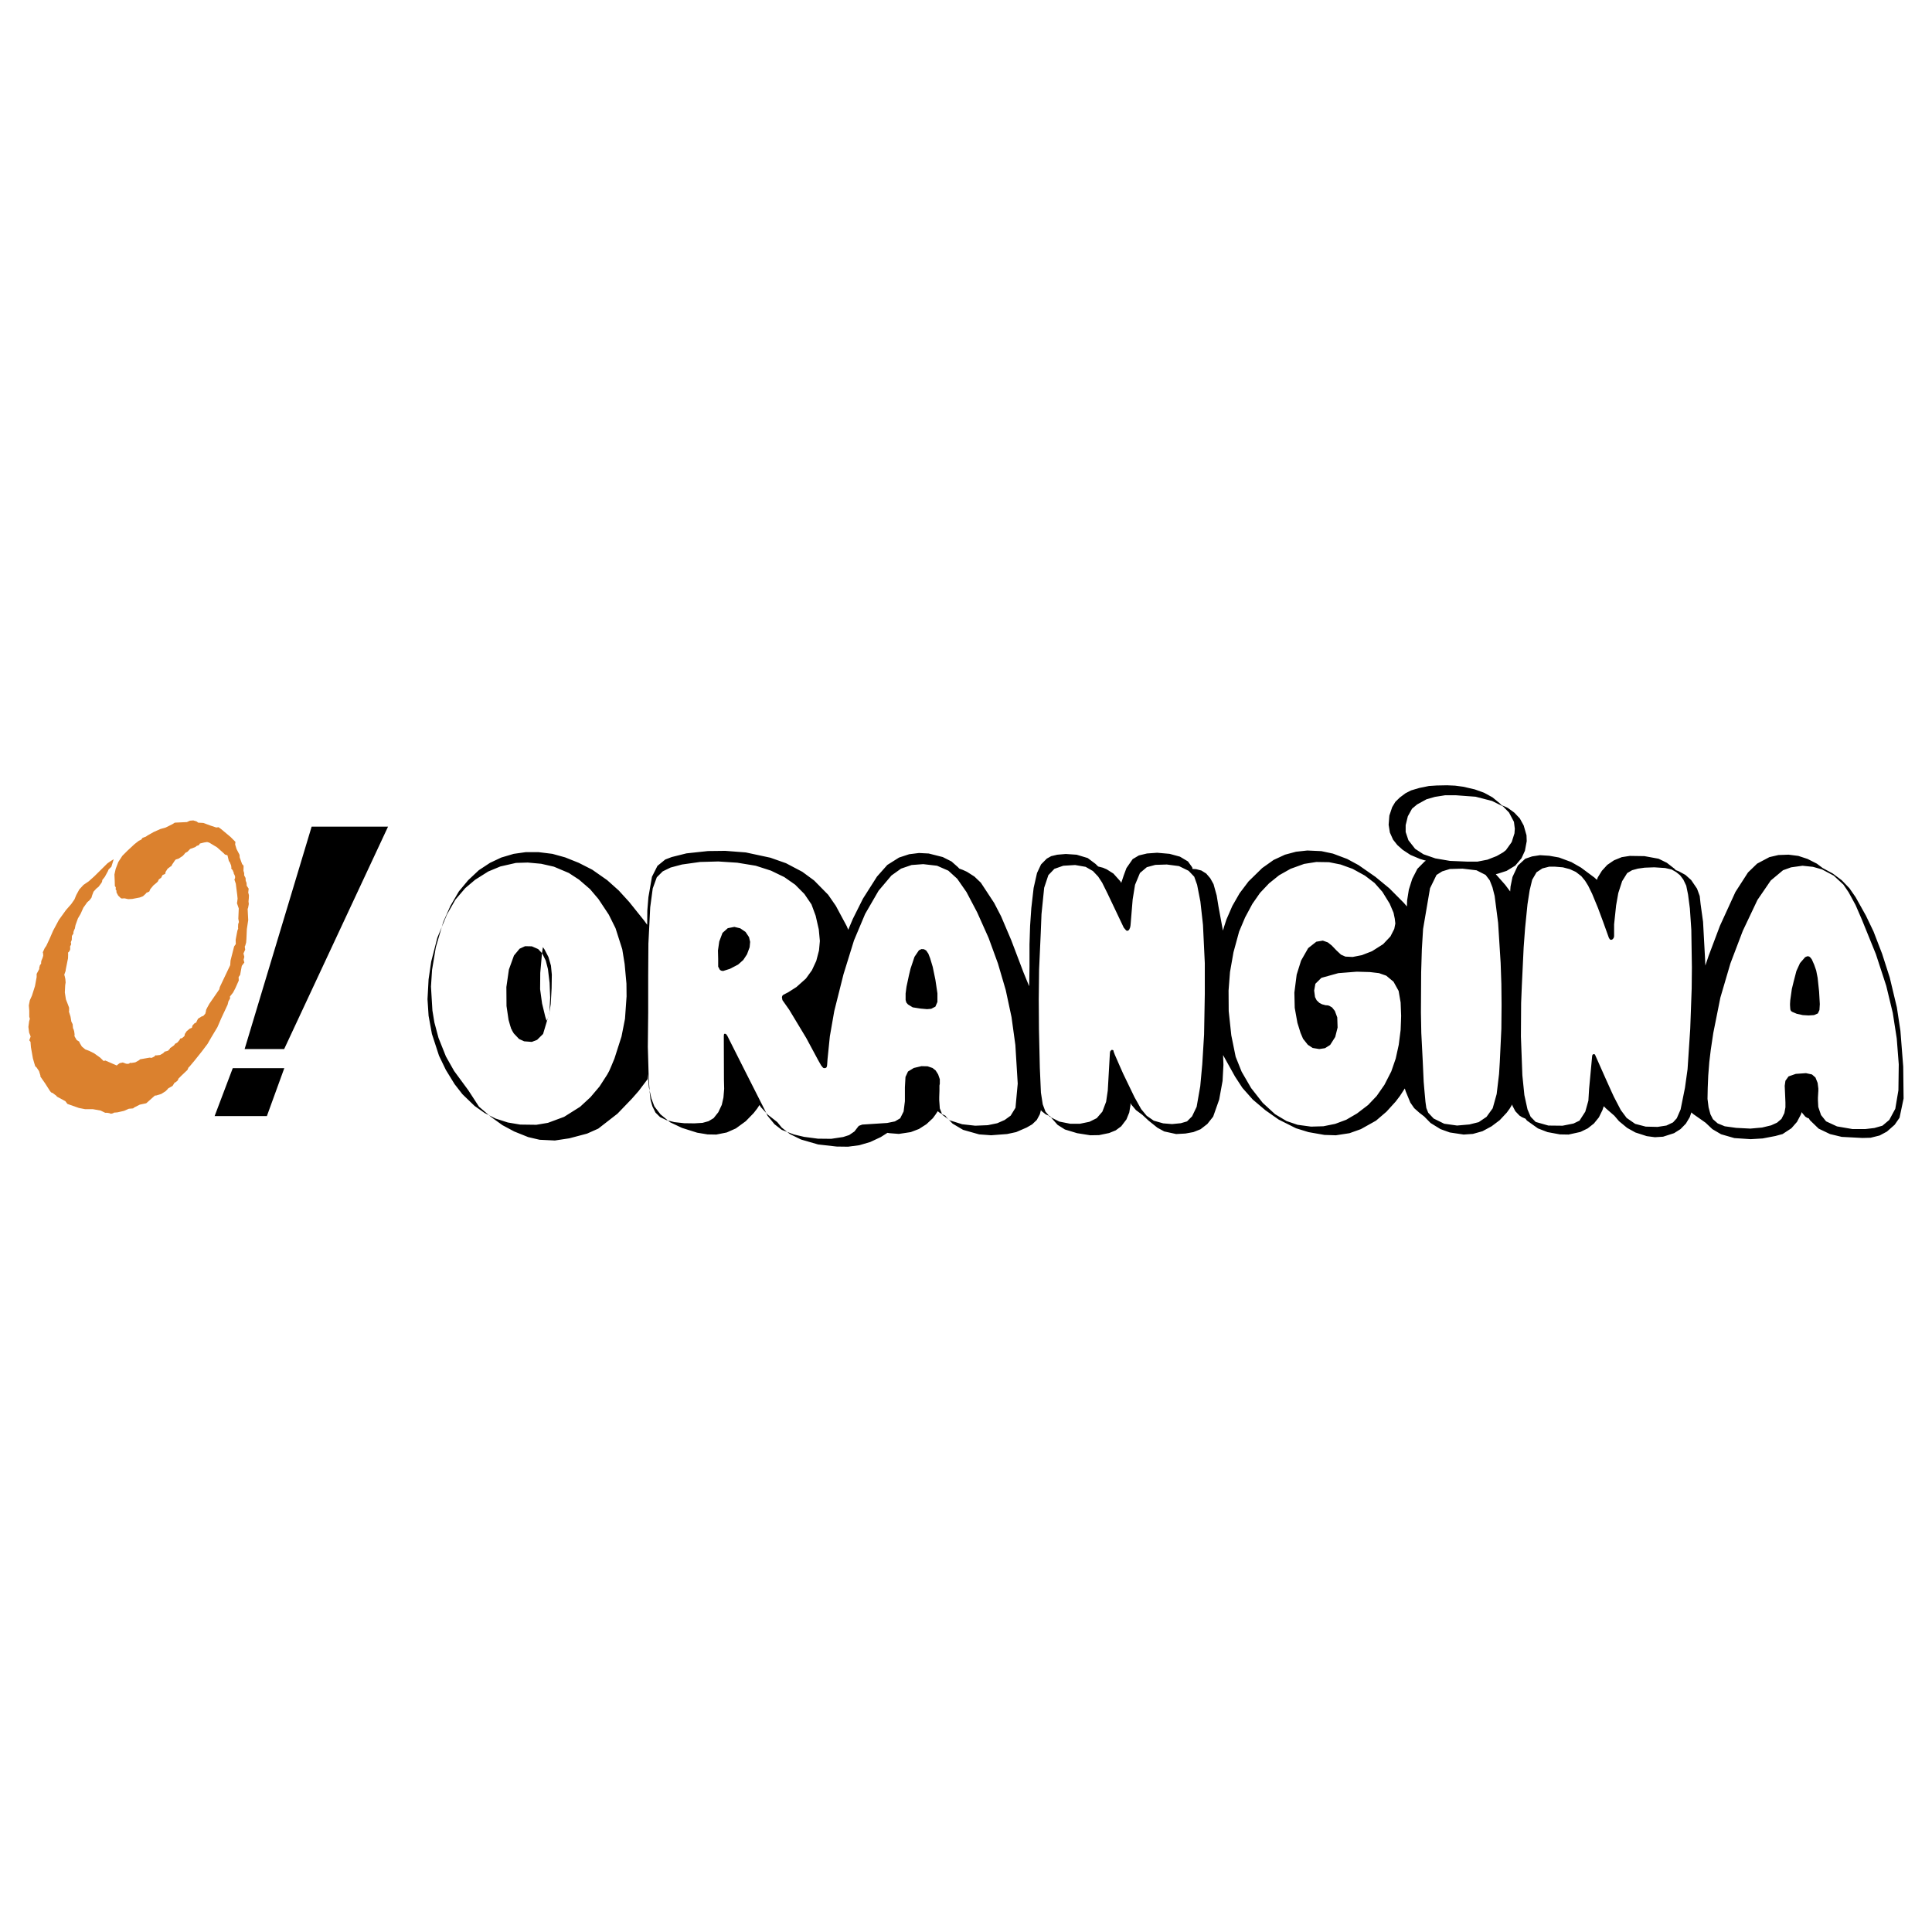 <svg xmlns="http://www.w3.org/2000/svg" width="2500" height="2500" viewBox="0 0 192.756 192.756"><g fill-rule="evenodd" clip-rule="evenodd"><path fill="#fff" d="M0 0h192.756v192.756H0V0z"/><path fill="#db812e" d="M11.345 85.726l-.274.166-.346.238-1.313 1.298-.556.498-.526.36-.418.454-.303.556-.18.44-.31.447-.541.62-.707.981-.57 1.068-.361.829-.324.692-.152.216-.194.419.029.108.014.224-.058.209-.136.331-.015.166v.095l-.123.165-.072.281.015.079-.267.498v.317l-.166.902-.303.952-.209.462-.101.512.043.533v.599l.058.209-.072.246-.073.554.073.577.101.253.05.137-.137.375.123.151.043.541.195 1.104.151.526.087.275.123.1.252.375.137.441v.107l.462.664.497.778.115.138.152.058.361.273.071.094.83.447.209.275.281.1.859.303.627.123h.779l.765.137.281.137.18.086h.195l.194.03.181.064.166-.036.072-.028.05-.044.353-.029.664-.151.476-.209.426-.036.129-.102.542-.273.641-.138.389-.345.47-.419.151-.014.49-.151.433-.275.181-.181.079-.1.432-.245.209-.332.094-.029.209-.18.058-.122.014-.059.347-.346.555-.526.115-.26.065-.043.52-.62.721-.902.584-.772.36-.627.628-1.046.389-.901.628-1.342.08-.332.165-.288-.014-.194.309-.39.224-.426.347-.779-.015-.346.151-.215.167-.903.252-.332-.072-.287.072-.282-.086-.332.172-.382-.043-.31.043-.079.051-.167.043-.151.015-.18.014-.18.043-.981.137-.901-.058-1.118.044-.101.072-.383-.029-.266.029-.303.014-.303-.043-.18-.029-.087.044-.397-.195-.296-.014-.274-.087-.223-.014-.274-.138-.26v-.224l-.071-.237.014-.483-.094-.138-.044-.014-.251-.693-.015-.259-.303-.584-.137-.454.029-.253-.476-.483-.959-.801-.253-.18-.223.029-.541-.18-.75-.275-.512-.028-.151-.116-.34-.108-.346.029-.289.137-.923.043-.288.015-.238.151-.664.332-.533.151-.678.303-.613.346-.152.109-.346.13-.115.165-.253.123-.425.332-.685.635-.527.526-.404.62-.266.692-.123.556.029.62.014.527.094.136-.014.224.072.072.014.216.166.311.252.245.094.043.296-.014.36.079.404-.021.751-.145.317-.123.281-.259.043-.072.303-.137.101-.238.317-.382.274-.224.159-.151.108-.224.224-.152.137-.274.267-.115.043-.202.195-.31.303-.231.086-.043.051-.123.281-.418.094-.108.281-.087.418-.274.166-.18.072-.109.245-.136.253-.267.497-.181.181-.136.194-.058.101-.166.434-.108.288-.043.209.057.779.469.641.569.152.152.252.079.137.57.087.109.137.331.029.195-.015.115.137.152.123.302v.08l.044.058.057.122.029.13-.014.123-.03.065-.028.072.137.404.072.576.072.556.036.36-.036.303-.029.152.181.526-.044 1.024.058.332-.072.209-.014.347.014.093-.079.21-.13.677-.044.245.015.418-.166.232-.36 1.413-.03.454-1.038 2.186-.057.238-.989 1.435-.223.404-.108.223v.079l-.073.282-.194.216-.195.073-.332.209-.151.288-.015.079-.18.087-.209.223-.043.152-.015.079-.224.087-.317.274-.101.165-.065.087-.014.138-.057.107-.196.166-.136.043h-.058l-.058.137-.209.253-.151.094-.08.028-.115.167-.303.223-.087.05-.028.073-.181.194-.259.08h-.058l-.166.166-.31.18-.361.043-.093-.014-.138.137-.252.123-.209-.023-.945.166-.101.094-.375.209-.418.066-.108-.022-.087.079-.122.029-.181-.014-.332-.123-.31.065-.245.18-.043.058-1.14-.497-.18.042-.339-.332-.606-.432-.49-.245-.39-.144-.345-.289-.224-.375-.029-.108-.26-.166-.194-.331-.029-.094.014-.145-.043-.302-.058-.196-.057-.107-.036-.404-.13-.26-.08-.483-.165-.527.021-.043v-.332l-.123-.332-.194-.497-.109-.692.036-.721.044-.275-.029-.346-.065-.288-.043-.137.137-.39.014-.136.181-.903-.015.073.058-.281.014-.426-.014-.151.072-.044.137-.223.014-.231-.029-.072.123-.26-.036-.209.094-.224.014-.396.152-.238v-.152l.087-.252.043-.05.079-.39.238-.664.267-.454.274-.613.389-.548.224-.195.195-.252.072-.245.137-.361.273-.303.239-.195.295-.404.051-.122.015-.137.252-.318.317-.584.058-.151.281-.274.231-.75z"/><path d="M21.413 111.35h5.214l1.738-4.781h-5.142l-1.81 4.781zm2.993-6.685h3.945l10.364-22.191h-7.623l-6.686 22.191zm30.124-2.82l.151-.324.144-.577.123-.771.086-1.565.021-1.37-.086-.895-.252-.865-.39-.75-.159-.231-.086.526-.18 2.042-.015 1.63.195 1.421.317 1.305.145.469-.014-.045zm10.09 5.315l.036.382.087.967.252 1.11.295.771.606.786.959.794 1.189.562 1.507.476 1.046.173.865.015 1.046-.209.909-.404.988-.721.786-.808.354-.455.23-.353.137.216.693.75.945.743.439.541.815.649 1.117.547 1.703.491 1.846.209 1.14.015 1.132-.151 1.082-.317 1.046-.49.67-.426.216.036.923.072 1.19-.181.815-.311.743-.476.642-.599.26-.354.231-.346.144.122.317.188.303.145.123.173.591.613 1.046.62 1.607.454 1.191.087 1.594-.122.908-.195 1.045-.454.549-.317.461-.439.303-.563.109-.418.086.108.389.31.232.108.193.051.109.158.656.736.729.461 1.219.368 1.312.209.873-.015 1.01-.209.656-.267.547-.404.52-.685.281-.686.123-.735v-.217l.086.159.463.548.641.476.621.577.873.7.684.375 1.191.26.922-.051.801-.145.707-.281.678-.526.584-.735.6-1.702.338-1.86.086-1.588v-.064l-.035-.931.23.419.959 1.724.744 1.14 1.031 1.161 1.262 1.067 1.326.93 1.725.865 1.24.383 1.594.281 1.139.036 1.363-.209 1.133-.404 1.508-.844 1.045-.895.924-1.017.426-.562.482-.742.086.281.463 1.125.389.562.512.455.484.375.635.648.994.613.924.332 1.385.209.922-.064.953-.267.908-.491.814-.612.707-.758.303-.418.232-.39.035.137.281.534.41.433.246.158.361.159.137.18 1.104.786.951.368 1.248.23.852.015 1.182-.26.729-.354.621-.49.496-.612.354-.722.131-.39.23.23.83.722.461.541.814.671.816.454 1.139.368.814.107.814-.051 1.098-.353.641-.404.535-.548.389-.649.158-.469.182.159.721.505.52.367.67.635.873.513 1.326.382 1.631.108 1.189-.072 1.277-.245.713-.194.881-.578.555-.635.389-.735.088-.245.057.102.297.354.193.122.16.051.107.181.873.844 1.133.541 1.168.28 2.062.108.814-.021.902-.224.729-.39.777-.685.484-.7.404-1.918-.037-3.181-.281-3.577-.354-2.337-.713-2.985-.758-2.358-.852-2.214-.764-1.594-1.031-1.846-.621-.895-.764-.793-.887-.664-1.01-.548-.584-.439-.924-.469-.924-.303-.973-.123-1.01.036-.902.209-1.225.649-.91.88-1.254 1.947-1.545 3.375-1.131 3-.324.967-.037-.808-.193-3.562-.246-1.774-.086-.794-.268-.735-.584-.858-.57-.512-.678-.368-.281-.108-.158-.159-.742-.577-.822-.404-1.414-.259-1.457-.022-.801.123-.779.317-.67.455-.533.584-.412.664-.086.245-.246-.224-1.348-1.002-.959-.548-1.227-.455-.975-.173-.922-.058-.793.123-.678.23-.744.685-.533 1.14-.195.952-.035.49-.498-.663-.67-.758-.268-.303.209-.05.873-.282.865-.526.619-.735.34-.743.18-.959-.021-.584-.281-.981-.389-.707-.549-.577-.656-.476-.375-.173-.217-.072-.23-.231-.707-.577-.828-.454-.924-.332-1.154-.267-.814-.108-.814-.036-1.031.021-.766.05-.959.195-.828.246-.549.281-.57.426-.445.435-.316.526-.281.844-.072.916.123.772.316.707.426.541.533.476.779.512.959.404.584.173-.137.086-.713.721-.514 1.003-.338 1.067-.174 1.089-.021.599-.303-.354-1.449-1.457-1.385-1.14-1.688-1.175-1.133-.613-1.42-.534-1.154-.246-1.4-.064-1.131.122-1.104.296-1.133.526-1.139.808-1.363 1.334-.887 1.175-.729 1.27-.586 1.349-.23.707-.121.404-.447-2.423-.174-1.075-.316-1.139-.326-.584-.402-.469-.484-.303-.525-.137-.361-.021-.029-.159-.426-.591-.799-.476-1.033-.281-1.24-.108-1.01.072-.814.195-.619.368-.621.894-.268.722-.252.757-.086-.158-.693-.772-.67-.425-.375-.159-.477-.123-.266-.26-.779-.584-1.104-.332-1.082-.072-.852.072-.605.145-.439.245-.57.577-.404.858-.338 1.493-.23 2.005-.123 1.789-.059 1.847v2.228l-.014 1.003-.021.931-.562-1.371-1.227-3.23-1.01-2.373-.691-1.334-.838-1.276-.49-.743-.641-.613-.744-.476-.411-.188-.353-.13-.144-.151-.635-.562-.873-.44-1.399-.354-.973-.05-.981.122-1.01.332-1.168.736-1.031 1.161-1.399 2.2-1.01 2.02-.461 1.088-.144-.353-1.096-2.041-.765-1.104-1.399-1.421-1.176-.865-1.63-.858-1.558-.548-2.452-.526-2.056-.159-1.716.021-2.149.231-1.472.368-.642.245-.779.635-.548 1.089-.354 2.034-.108 1.334-.014 1.42-.303-.418-1.493-1.861-1.045-1.146-1.154-1.031-1.485-1.039-1.349-.686-1.349-.541-1.276-.354-1.399-.173h-1.248l-1.219.173-1.24.368-1.118.526-1.118.736-1.067 1.002-.924 1.111-.851 1.457-.707 1.594-.743 2.532-.375 2.25-.108 1.666.144 2.388.195 1.183.411 1.543.743 1.861.815 1.442 1.421 1.933 1.06 1.63 1.19 1.017 1.154.83 1.168.627 1.399.562 1.14.267 1.522.072 1.435-.216 1.774-.469 1.118-.498 1.918-1.492 1.436-1.493.678-.771.887-1.176.013-.51zm-13.573-4.472l.05.145.166.273.526.556.505.23.765.059.526-.203.599-.591.627-2.099.08-1.521-.058-1.479-.166-1.378-.217-.844-.36-.721-.397-.426-.634-.274-.671-.014-.548.252-.562.678-.505 1.399-.252 1.745.014 1.896.202 1.371.166.591.123.375.021-.02zm20.605-6.981v.736l.166.31.123.087.202.036.685-.217.815-.425.512-.455.375-.569.26-.7.051-.541-.11-.469-.346-.52-.527-.36-.591-.144-.656.129-.526.469-.325.858-.129.894.021.881zm-10.876 11.15l.18-.411.346-.83.707-2.206.346-1.76.158-2.243-.013-1.276-.18-1.955-.238-1.471-.671-2.099-.671-1.349-1.032-1.557-.837-.988-1.104-.952-1.017-.664-1.485-.627-1.27-.289-1.341-.123-1.175.036-1.558.354-1.211.504-1.306.823-.98.829-.981 1.146-.851 1.493-.959 2.315-.613 2.387-.26 1.76-.108 1.99.108 1.651.332 1.811.707 2.171.685 1.421.873 1.421.779 1.002 1.212 1.169.995.699 1.089.556 1.233.396 1.233.209 1.615.021 1.154-.194 1.615-.599 1.594-1.003 1.031-.952.909-1.074.764-1.183.196-.359zm29.901-9.512l-.23 1.074-.022.145-.072.556v.648l.072.253.166.194.469.288.779.123.656.058.412-.036.418-.216.202-.47v-.857l-.202-1.349-.267-1.291-.26-.866-.181-.461-.216-.311-.217-.122-.252-.015-.252.123-.44.648-.396 1.183-.145.606-.022.095zm3.051 11.503l-.021.627v.289l.058.822.252.635.743.555 1.233.39 1.305.145 1.248-.051.945-.194.742-.324.6-.434.482-.786.223-2.408-.236-3.858-.383-2.784-.576-2.69-.779-2.654-.932-2.553-1.139-2.546L96.425 89l-.923-1.327-.887-.808-1.125-.49-1.378-.159-1.161.086-1.053.361-.959.685-1.284 1.521-1.341 2.315-1.111 2.64-1.046 3.376-.923 3.678-.44 2.518-.231 2.279-.036.519-.021.181-.05.122-.094.059-.094.014-.108-.014-.072-.059-.159-.194-.296-.52-1.19-2.214-1.709-2.834-.671-.952-.05-.281.036-.145.108-.108.49-.252.815-.52.944-.844.599-.829.433-.931.274-1.046.086-.944-.108-1.154-.311-1.363-.418-1.132-.707-1.039-.923-.93-1.082-.757-1.327-.642-1.521-.49-1.846-.303-1.89-.123-1.824.05-1.796.252-1.139.303-.786.382-.592.591-.404 1.111-.252 1.882-.181 3.628-.021 3.195v3.642l-.036 3.462.094 3.253.094 1.255.086.786.18.635.311.627.454.447.635.303.793.202.981.108 1.017.014.815-.05.599-.166.505-.304.469-.591.346-.735.166-.736.072-.865-.022-.88-.015-4.392.015-.145.022-.058.05-.015h.058l.086.036.116.159.325.648 1.392 2.763 2.034 4.017.267.556.692.844.721.562 1.219.462 1.01.237 1.378.181 1.327.015 1.197-.181.599-.194.526-.36.289-.375.144-.181.347-.13 2.481-.159.778-.158.527-.311.339-.678.129-1.024v-1.384l.058-1.039.252-.541.577-.353.764-.181.613.015.491.166.31.245.252.396.166.483v.454l-.036.173v.544h-.001zm17.502-3.607l.527 1.205.311.699 1.117 2.315.67 1.197.549.663.707.49.938.267.887.072.873-.086.619-.181.506-.505.455-.952.359-2.048.203-2.207.18-2.957.072-4.061V96.09l-.182-3.823-.258-2.315-.326-1.673-.287-.808-.562-.591-.959-.469-1.213-.159-1.146.036-.852.231-.684.577-.492 1.183-.236 1.457-.16 1.933-.035.433-.021.238-.037.195-.094.216-.072.072-.086.036h-.094l-.086-.072-.203-.237-1.629-3.426-.527-1.061-.396-.606-.525-.555-.729-.418-1.047-.181-1.182.072-.887.31-.6.627-.418 1.255-.268 2.64-.072 1.832-.166 3.656-.035 3 .021 3.015.086 3.822.109 2.474.18 1.169.273.735.455.52.924.469 1.088.217h.975l.945-.195.727-.361.562-.648.375-.988.166-1.125.203-3.577.014-.194.021-.123.051-.072.059-.058.072-.036.049.021.059.015.035.036.016.036v.058l.128.336zm20.965-4.969l-.143-.036-.145-.036-.275-.144-.266-.253-.166-.324-.086-.649.121-.678.6-.592 1.688-.469 1.846-.145 1.307.037.908.107.721.253.729.605.506.916.201 1.154.051 1.326-.016.52-.035.895-.188 1.479-.303 1.377-.439 1.276-.686 1.342-.779 1.118-.852.895-1.104.844-1.074.627-1.104.411-1.176.238-1.232.036-1.342-.181-1.104-.375-1.146-.686-1.232-1.132-1.154-1.472-.945-1.629-.598-1.493-.434-2.135-.26-2.424-.014-2.048.143-1.846.348-1.977.562-2.062.598-1.414.723-1.348.764-1.096.9-.952 1.004-.808 1.139-.642 1.355-.49L131.33 86l1.27.021 1.154.231 1.197.433 1.232.678.961.735.777.88.729 1.183.383.902.123.591.057.483-.107.542-.383.75-.729.771-1.104.699-1.016.396-.924.181-.721-.036-.439-.195-.447-.418-.477-.497-.396-.311-.49-.173-.65.108-.814.642-.707 1.24-.439 1.399-.23 1.796.035 1.521.268 1.493.311 1.002.252.592.477.599.482.317.656.108.576-.087.514-.324.504-.794.238-.944-.035-1.01-.238-.642-.275-.347-.266-.158-.152-.051-.303-.021.011-.013zm9.752 5.597l.094 2.062.072.844.107 1.168.086.606.188.469.541.577 1.055.52 1.283.18 1.232-.108.924-.23.779-.526.619-.858.396-1.421.238-2.005.072-1.154.158-3.354.021-2.387-.021-2.085-.072-2.098-.252-4.003-.346-2.676-.217-.858-.273-.699-.412-.541-.908-.462-1.398-.166-1.264.036-.764.238-.562.354-.648 1.327-.693 4.061-.123 2.012-.07 2.315-.023 4.002.037 2.041.144 2.819zm7.883-20.749l.145-.086.273-.216.576-.808.275-.866.035-.461-.086-.685-.49-.93-.6-.613-1.088-.541-1.652-.426-1.955-.144h-1.088l-1.01.159-.836.238-.945.519-.506.425-.418.758-.217.88v.685l.275.822.67.858.83.541 1.182.411 1.465.252 1.738.072h1.002l.996-.194.922-.361.507-.289zm10.356 22.473l.621 1.378.217.468.684 1.313.584.785.852.592 1.053.274 1.176.028.887-.137.656-.311.375-.411.383-.88.434-2.156.26-1.86.266-4.024.145-4.017.021-2.12-.057-3.751-.145-2.135-.182-1.385-.18-.88-.289-.605-.324-.433-.404-.325-.445-.252-.635-.145-1.09-.072-.959.036-.672.094-.584.159-.49.288-.504.808-.383 1.183-.217 1.226-.201 1.897v1.154l-.014.123-.059.123-.086.094-.072.036-.072.014-.059-.014-.051-.021-.035-.051-.072-.108-.562-1.565-.525-1.414-.586-1.42-.396-.808-.309-.497-.375-.455-.549-.425-.6-.274-.684-.18-.779-.065h-.6l-.67.173-.584.383-.434.75-.252 1.045-.217 1.399-.238 2.366-.143 1.918-.182 3.808-.072 1.76-.021 3.34.145 3.872.201 1.977.311 1.421.311.735.506.519 1.268.361 1.414.015 1.09-.217.598-.288.578-.895.309-1.097.072-1.183.303-3.252v-.051l.021-.036.016-.051.035-.036.037-.021.021-.014H159.049l.035.014.037.021.021.036 1.044 2.351zm18.427-7.789l-.021.339v.145l.021.324.014.123.059.13.121.086.455.195.6.13.576.035.549-.035.381-.166.158-.339.037-.592-.072-1.255-.145-1.363-.145-.735-.201-.578-.23-.519-.131-.18-.145-.123-.18-.021-.217.094-.512.592-.359.786-.275 1.06-.18.736-.158 1.131zm2.797 9.094l-.035.612v.267l.035.664.275.808.504.628 1.09.504 1.557.268h1.248l.924-.108.801-.23.684-.577.6-1.11.311-1.847.035-2.589-.201-2.582-.396-2.546-.65-2.697-1.037-3.173-1.414-3.484-.613-1.414-.686-1.262-.525-.772-.967-.894-1.176-.628-.9-.252-1.039-.108-1.141.159-.801.289-1.225 1.024-1.328 1.94-1.463 3.087-1.234 3.246-1.002 3.41-.707 3.534-.252 1.688-.145 1.204-.107 1.363-.051 1.219-.021 1.097.107.844.182.685.252.498.475.418.707.289 1.141.158 1.412.072 1.176-.107.895-.217.592-.268.439-.375.289-.576.107-.577v-.483l-.035-.844-.037-.822.072-.505.311-.433.721-.252 1.018-.072.598.13.348.303.217.541.07.556v.299h-.005l-3.281-1.075 3.281 1.075z"/></g></svg>